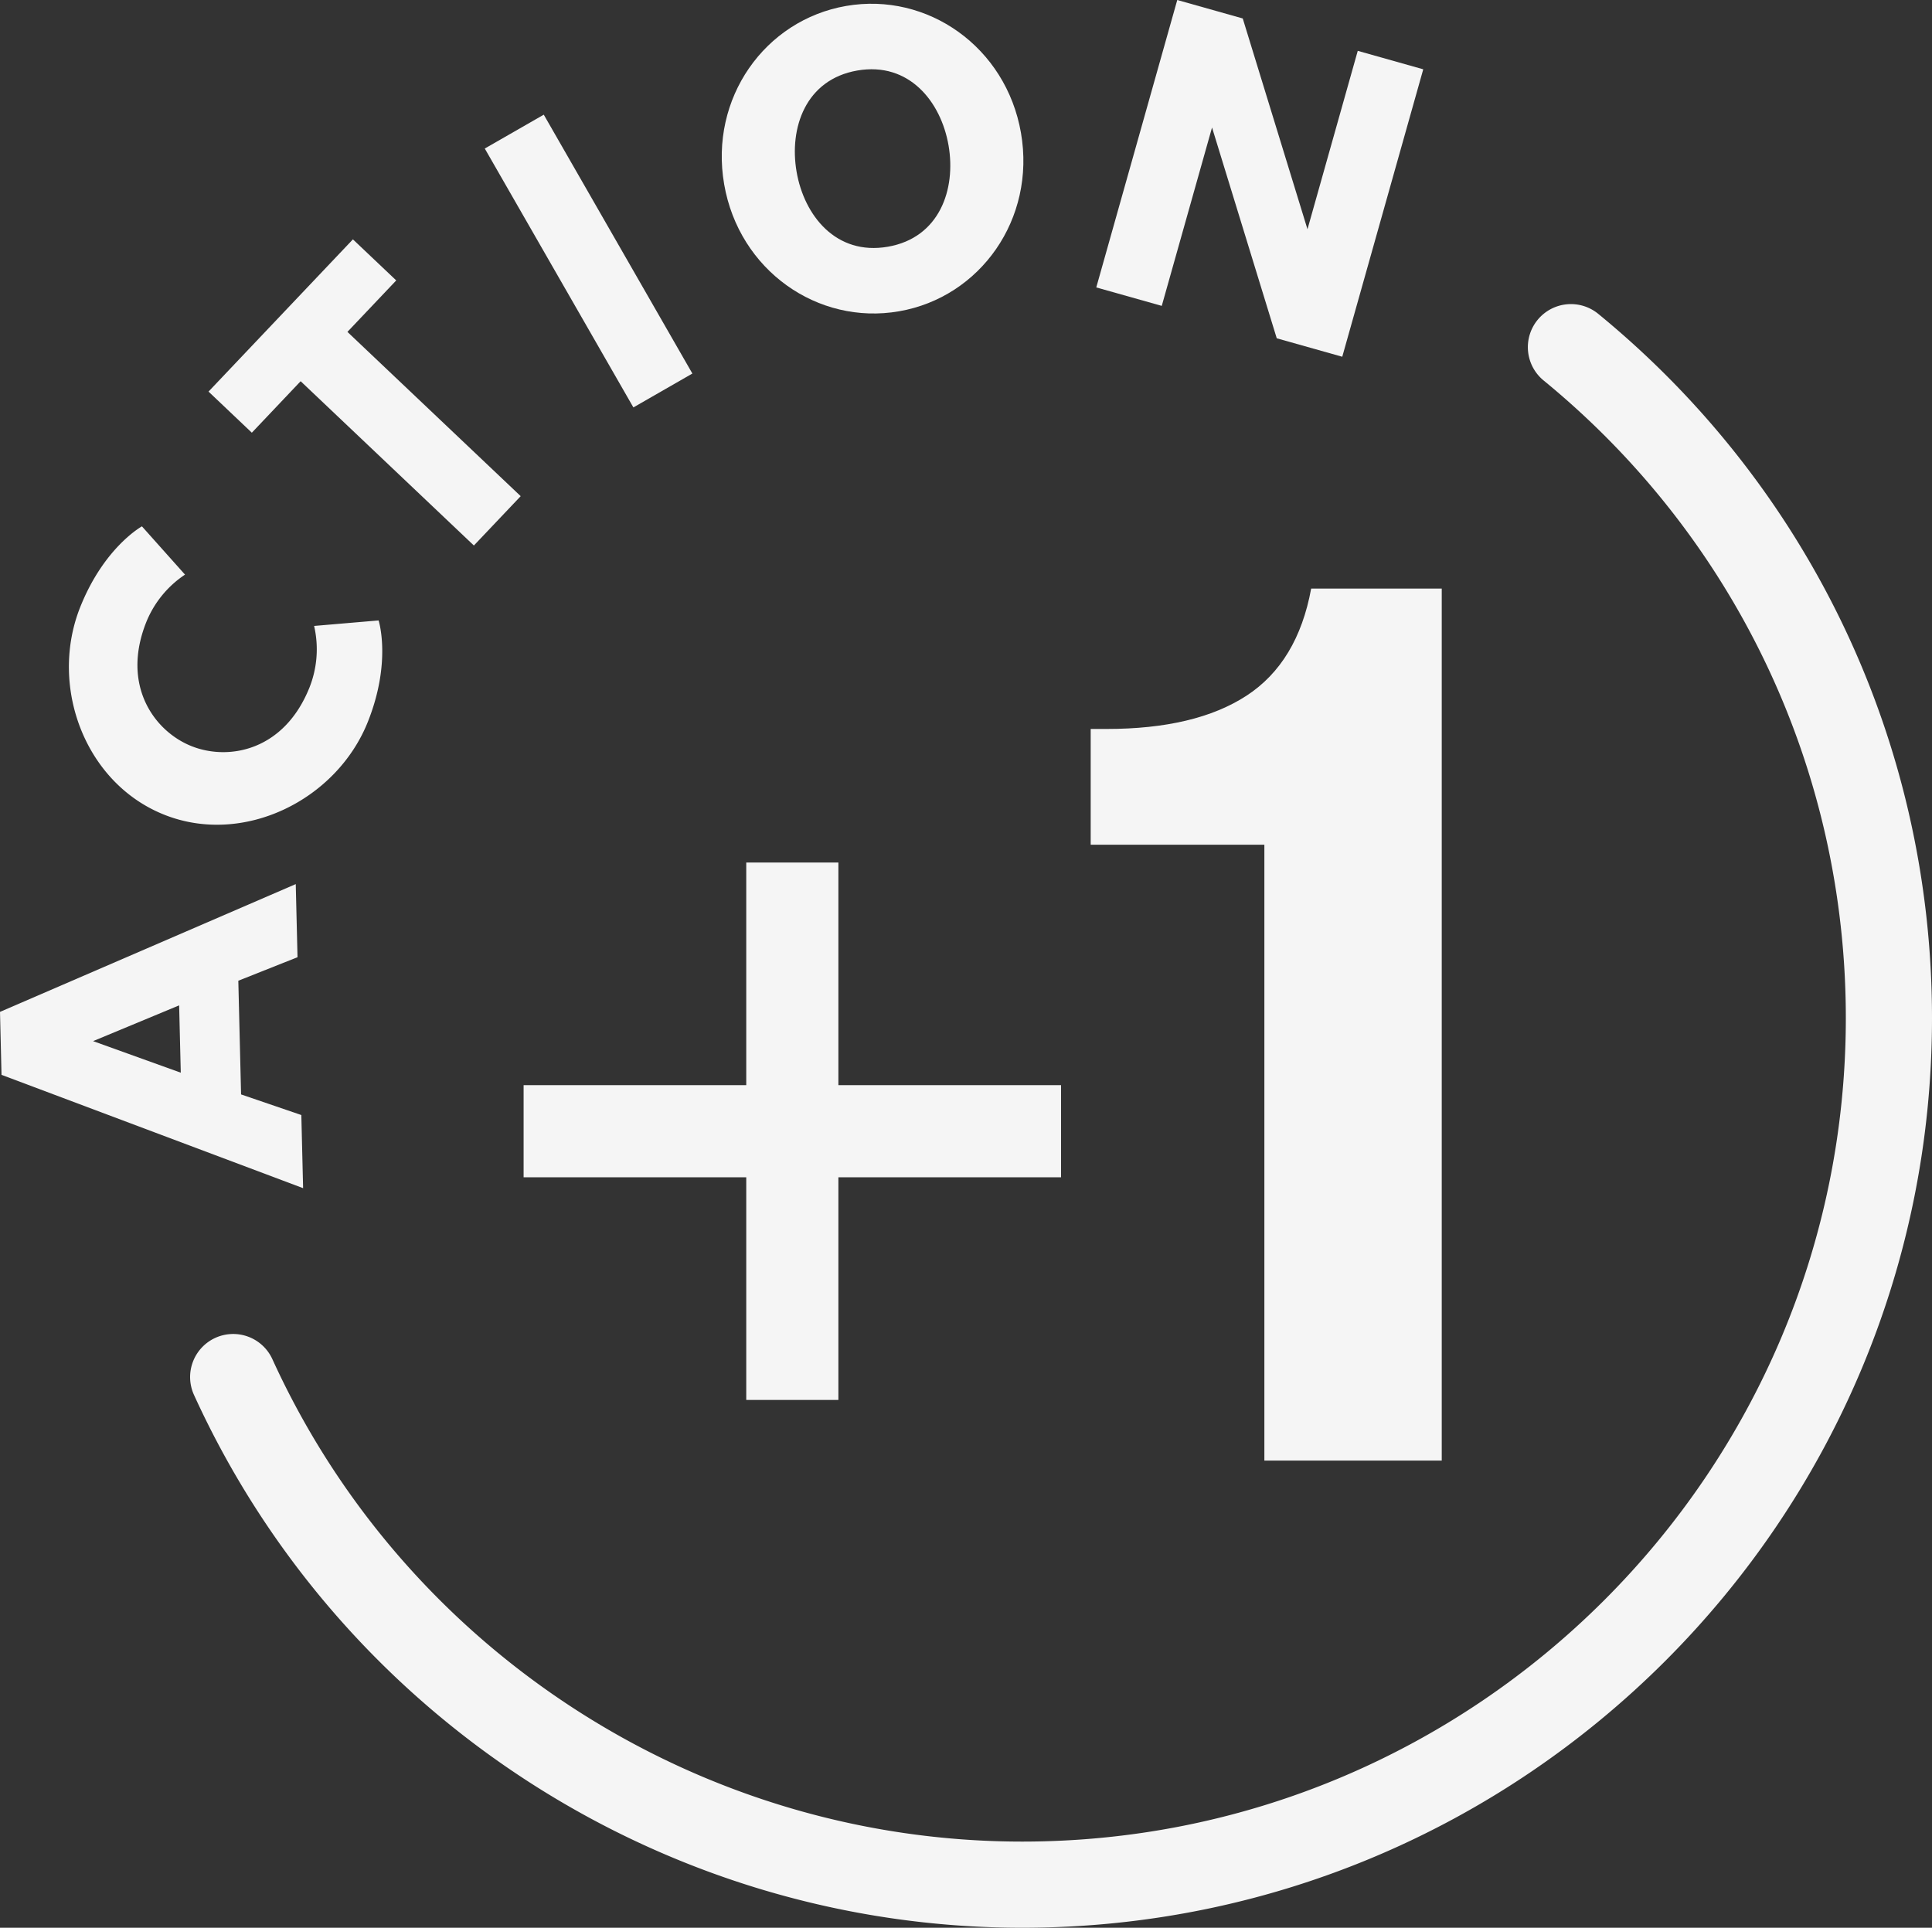 <svg xmlns="http://www.w3.org/2000/svg" width="1526.145" height="1522.898" viewBox="0 0 1526.145 1522.898"><rect x="0" y="0" width="1526.145" height="1522.898" fill="#333333" stroke="none"/><g transform="translate(-233.978 -138.719)"><g transform="translate(233.978 138.719)"><path d="M233.978,278.182,467.6,177.236,469,234.99l-46.765,18.586,2.176,89.813,47.6,16.283,1.4,57.771L235.175,327.922Zm142.8,48.034-1.287-53.184-67.98,28.251Z" transform="translate(-233.978 521.192)" fill="#f5f5f5"/><path d="M245.872,225.569c18.895-47.527,48.8-63.919,48.8-63.919L328.7,199.784a81.8,81.8,0,0,0-30.645,37.626c-19.964,50.174,6.6,86.277,35.795,97.881,29.484,11.732,73.312,3.609,93.258-46.565a81.89,81.89,0,0,0,3.572-48.4l50.936-4.352s10.463,32.44-8.45,80c-24.607,61.852-98.172,98.408-160.84,73.493C249.389,364.431,221.175,287.729,245.872,225.569Z" transform="translate(-182.551 254.157)" fill="#f5f5f5"/><path d="M357.119,149.147l34.217,32.44-38.55,40.654L489.652,352.019,452.679,391,315.83,261.209l-38.551,40.672-34.217-32.476Z" transform="translate(-78.342 39.944)" fill="#f5f5f5"/><path d="M301.7,143.715l117.394,204.5-46.6,26.764L255.1,170.461Z" transform="translate(127.836 -53.122)" fill="#f5f5f5"/><path d="M363.672,140.617C427.917,129.483,490.023,173,501.791,240.928c11.769,67.908-32.1,129.8-96.341,140.912-64.245,11.152-126.368-32.386-138.119-100.312C255.563,213.62,299.409,151.75,363.672,140.617ZM396.62,330.832c40.854-7.072,53.964-45.333,47.962-80-6-34.652-31.225-66.276-72.078-59.2-40.872,7.09-53.964,45.35-47.962,80C330.525,306.28,355.748,337.922,396.62,330.832Z" transform="translate(304.71 -135.92)" fill="#f5f5f5"/><path d="M397.442,153.3l51.135,166.515,39.712-140.929,51.734,14.579L476.048,420.542,424.3,405.963,373.18,239.448,333.469,380.359,281.735,365.78l63.974-227.061Z" transform="translate(584.242 -138.719)" fill="#f5f5f5"/><g transform="translate(861.571 464.948)"><path d="M418.686,366.742H281.492V275.28H294.13q70.066,0,110.448-26.275,40.364-26.275,51.081-84.645H558.8V853.25H418.686Z" transform="translate(-281.492 -164.36)" fill="#f5f5f5"/></g><g transform="translate(413.613 681.383)"><path d="M681.335,352.168v72.786H505.446v175.89H432.66V424.954H256.788V352.168H432.66V176.3h72.786V352.168Z" transform="translate(-256.788 -176.296)" fill="#f5f5f5"/></g></g><path d="M899.591,1434.486c-280.916,0-537.716-165.228-654.256-420.921a34.028,34.028,0,1,1,61.924-28.233c105.516,231.5,338.017,381.083,592.332,381.083,358.725,0,650.574-291.851,650.574-650.575,0-195.764-86.929-379.269-238.5-503.5A34.029,34.029,0,1,1,1354.8,159.7C1522.222,296.9,1618.237,499.6,1618.237,715.84,1618.237,1112.1,1295.85,1434.486,899.591,1434.486Z" transform="translate(141.886 227.131)" fill="#f5f5f5"/></g></svg>